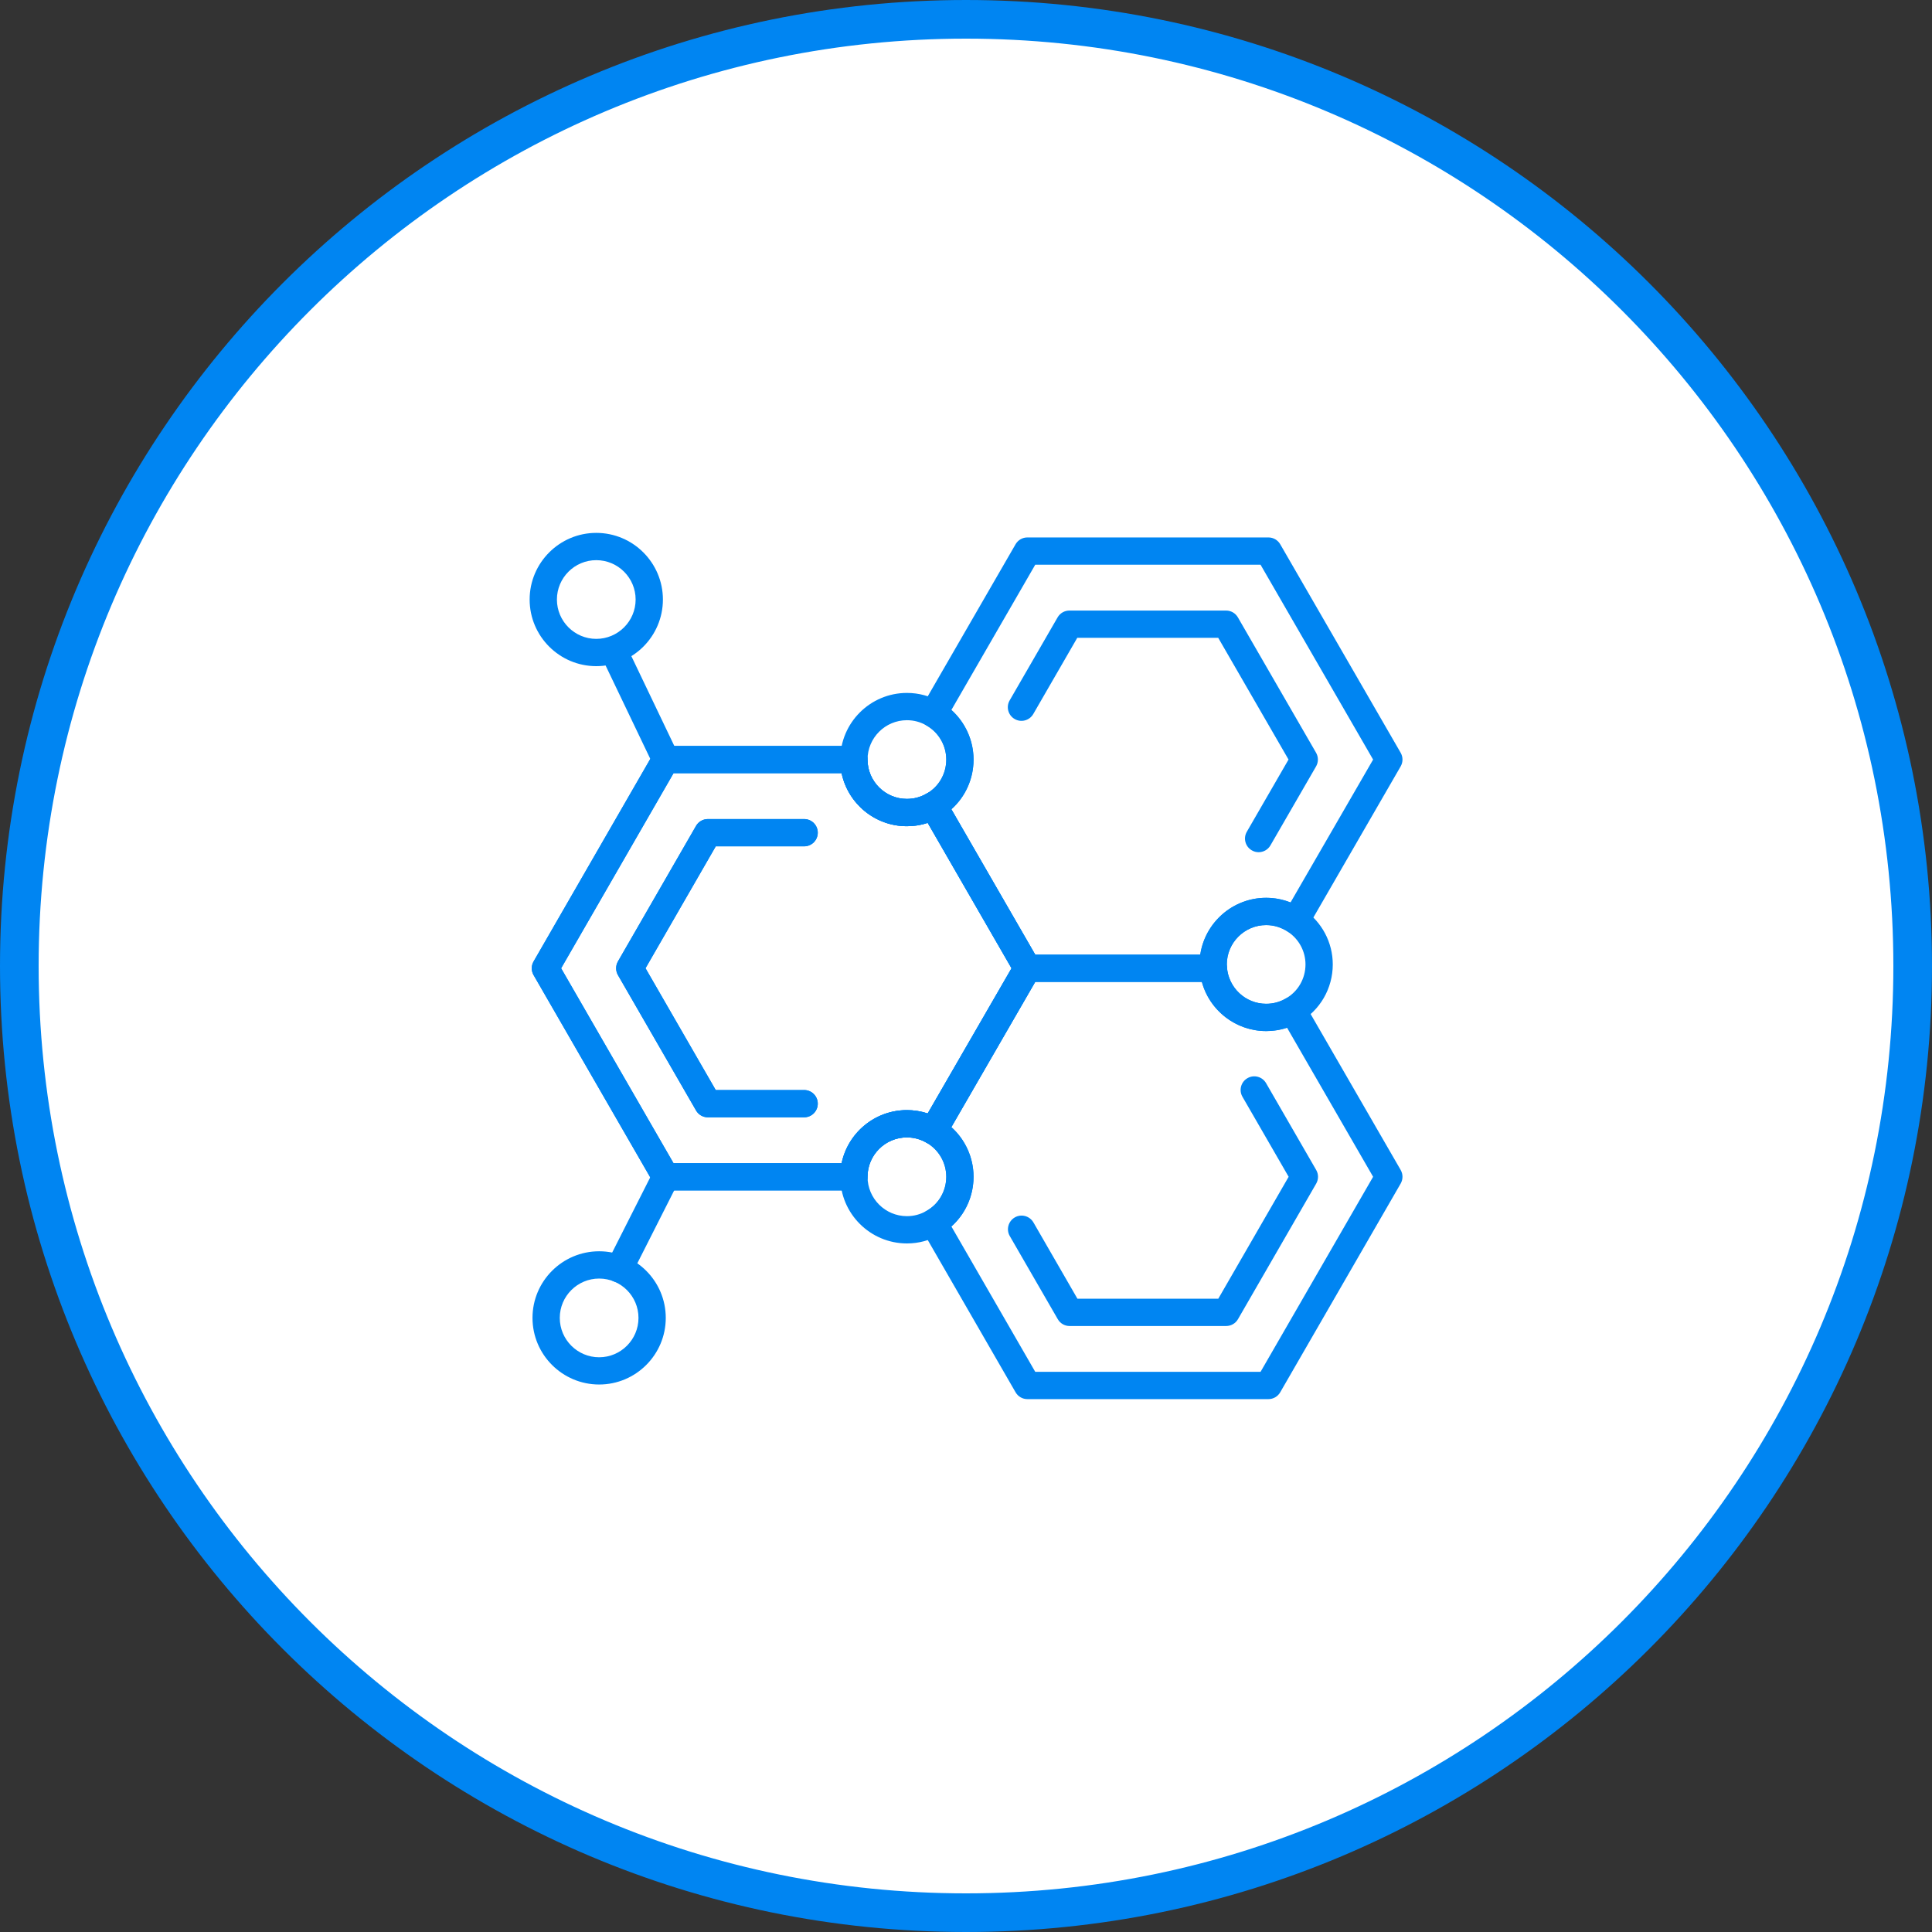 <svg width="50" height="50" viewBox="0 0 50 50" fill="none" xmlns="http://www.w3.org/2000/svg">
<rect x="0" y="0" width="50" height="50" fill="#333333" stroke="none"/>
<g clip-path="url(#clip0_2180_243)">
<path d="M49.5 25C49.5 11.469 38.531 0.5 25 0.5C11.469 0.5 0.5 11.469 0.5 25C0.5 38.531 11.469 49.5 25 49.5C38.531 49.5 49.5 38.531 49.5 25Z" fill="white"/>
<path d="M49.5 25C49.5 11.469 38.531 0.5 25 0.5C11.469 0.5 0.5 11.469 0.5 25C0.5 38.531 11.469 49.5 25 49.5C38.531 49.5 49.5 38.531 49.5 25Z" stroke="#0085F2"/>
<g clip-path="url(#clip1_2180_243)">
<path d="M22.098 30.808H17.227C17.101 30.808 16.984 30.741 16.921 30.631L13.809 25.235C13.746 25.126 13.746 24.992 13.809 24.883L16.921 19.482C16.984 19.372 17.101 19.305 17.227 19.305H22.098C22.293 19.305 22.451 19.463 22.451 19.658C22.451 20.219 22.908 20.676 23.469 20.676C23.651 20.676 23.822 20.631 23.978 20.54C24.059 20.492 24.156 20.479 24.246 20.504C24.337 20.528 24.414 20.587 24.461 20.668L26.892 24.882C26.955 24.992 26.955 25.126 26.892 25.235L24.461 29.444C24.414 29.526 24.337 29.585 24.246 29.609C24.155 29.633 24.059 29.62 23.978 29.573C23.822 29.482 23.651 29.436 23.469 29.436C22.908 29.436 22.451 29.893 22.451 30.455C22.451 30.65 22.293 30.808 22.098 30.808ZM17.43 30.102H21.781C21.945 29.32 22.639 28.73 23.469 28.73C23.656 28.73 23.836 28.759 24.008 28.816L26.178 25.059L24.008 21.296C23.836 21.354 23.656 21.382 23.469 21.382C22.639 21.382 21.945 20.793 21.781 20.011H17.431L14.522 25.059L17.43 30.102Z" fill="#0085F2"/>
<path d="M32.827 36.209H26.588C26.462 36.209 26.346 36.142 26.283 36.032L23.852 31.818C23.805 31.737 23.792 31.64 23.817 31.549C23.842 31.458 23.902 31.381 23.985 31.334C24.297 31.159 24.49 30.822 24.49 30.455C24.49 30.092 24.296 29.754 23.982 29.574C23.901 29.527 23.841 29.45 23.817 29.36C23.793 29.269 23.805 29.172 23.852 29.091L26.283 24.882C26.346 24.773 26.462 24.706 26.588 24.706H31.403C31.589 24.706 31.743 24.85 31.755 25.035C31.79 25.564 32.236 25.978 32.77 25.978C32.951 25.978 33.122 25.932 33.278 25.841C33.359 25.794 33.456 25.781 33.547 25.805C33.637 25.83 33.714 25.889 33.761 25.97L36.249 30.278C36.312 30.388 36.312 30.522 36.249 30.631L33.132 36.032C33.069 36.142 32.953 36.209 32.827 36.209ZM26.792 35.503H32.623L35.536 30.455L33.309 26.598C33.137 26.655 32.956 26.684 32.77 26.684C31.98 26.684 31.303 26.146 31.105 25.412H26.792L24.622 29.17C24.982 29.493 25.196 29.96 25.196 30.455C25.196 30.954 24.983 31.421 24.622 31.741L26.792 35.503Z" fill="#0085F2"/>
<path d="M31.403 25.412H26.588C26.462 25.412 26.346 25.345 26.283 25.235L23.852 21.021C23.805 20.94 23.792 20.843 23.817 20.752C23.842 20.661 23.902 20.584 23.985 20.537C24.297 20.362 24.49 20.025 24.49 19.658C24.49 19.295 24.296 18.957 23.982 18.777C23.901 18.73 23.841 18.653 23.817 18.562C23.793 18.472 23.805 18.375 23.852 18.294L26.283 14.085C26.346 13.976 26.462 13.909 26.588 13.909H32.827C32.953 13.909 33.069 13.976 33.132 14.085L36.249 19.481C36.312 19.591 36.312 19.725 36.249 19.834L33.842 24.001C33.792 24.086 33.711 24.146 33.615 24.169C33.52 24.189 33.42 24.172 33.338 24.117C33.168 24.002 32.971 23.941 32.77 23.941C32.208 23.941 31.751 24.398 31.751 24.959C31.751 24.976 31.75 24.993 31.753 25.009C31.767 25.111 31.736 25.213 31.669 25.29C31.602 25.368 31.505 25.412 31.403 25.412ZM26.792 24.706H31.064C31.187 23.875 31.905 23.235 32.77 23.235C32.986 23.235 33.199 23.276 33.399 23.355L35.536 19.658L32.623 14.615H26.792L24.622 18.373C24.982 18.696 25.196 19.163 25.196 19.658C25.196 20.157 24.983 20.624 24.622 20.944L26.792 24.706Z" fill="#0085F2"/>
<path d="M22.098 30.808H17.227C17.101 30.808 16.984 30.741 16.921 30.631L13.809 25.235C13.746 25.126 13.746 24.992 13.809 24.883L16.921 19.482C16.984 19.372 17.101 19.305 17.227 19.305H22.098C22.293 19.305 22.451 19.463 22.451 19.658C22.451 20.219 22.908 20.676 23.469 20.676C23.651 20.676 23.822 20.631 23.978 20.54C24.059 20.492 24.156 20.479 24.246 20.504C24.337 20.528 24.414 20.587 24.461 20.668L26.892 24.882C26.955 24.992 26.955 25.126 26.892 25.235L24.461 29.444C24.414 29.526 24.337 29.585 24.246 29.609C24.155 29.633 24.059 29.62 23.978 29.573C23.822 29.482 23.651 29.436 23.469 29.436C22.908 29.436 22.451 29.893 22.451 30.455C22.451 30.65 22.293 30.808 22.098 30.808ZM17.43 30.102H21.781C21.945 29.32 22.639 28.73 23.469 28.73C23.656 28.73 23.836 28.759 24.008 28.816L26.178 25.059L24.008 21.296C23.836 21.354 23.656 21.382 23.469 21.382C22.639 21.382 21.945 20.793 21.781 20.011H17.431L14.522 25.059L17.43 30.102Z" fill="#0085F2"/>
<path d="M20.811 28.916H18.319C18.193 28.916 18.077 28.849 18.014 28.74L15.992 25.235C15.93 25.125 15.93 24.991 15.992 24.882L18.014 21.373C18.077 21.264 18.194 21.197 18.32 21.197H20.811C21.006 21.197 21.164 21.355 21.164 21.55C21.164 21.745 21.006 21.903 20.811 21.903H18.524L16.706 25.058L18.523 28.21H20.811C21.006 28.21 21.164 28.368 21.164 28.563C21.164 28.758 21.006 28.916 20.811 28.916Z" fill="#0085F2"/>
<path d="M31.733 34.317H27.68C27.554 34.317 27.438 34.25 27.375 34.14L26.133 31.989C26.036 31.82 26.094 31.605 26.262 31.507C26.431 31.409 26.647 31.468 26.745 31.636L27.884 33.611H31.529L33.35 30.455L32.155 28.385C32.057 28.216 32.115 28 32.284 27.903C32.453 27.805 32.668 27.863 32.766 28.032L34.063 30.279C34.126 30.388 34.126 30.522 34.063 30.632L32.039 34.14C31.976 34.25 31.859 34.317 31.733 34.317Z" fill="#0085F2"/>
<path d="M32.573 22.055C32.513 22.055 32.453 22.04 32.397 22.007C32.228 21.91 32.17 21.694 32.268 21.525L33.347 19.657L31.527 16.506H27.88L26.741 18.479C26.643 18.648 26.427 18.706 26.259 18.608C26.09 18.511 26.032 18.295 26.13 18.126L27.371 15.977C27.434 15.868 27.55 15.801 27.677 15.801H31.731C31.857 15.801 31.973 15.868 32.036 15.977L34.06 19.481C34.123 19.59 34.123 19.725 34.06 19.834L32.879 21.878C32.814 21.991 32.695 22.055 32.573 22.055Z" fill="#0085F2"/>
<path d="M20.811 28.916H18.319C18.193 28.916 18.077 28.849 18.014 28.74L15.992 25.235C15.93 25.125 15.93 24.991 15.992 24.882L18.014 21.373C18.077 21.264 18.194 21.197 18.32 21.197H20.811C21.006 21.197 21.164 21.355 21.164 21.55C21.164 21.745 21.006 21.903 20.811 21.903H18.524L16.706 25.058L18.523 28.21H20.811C21.006 28.21 21.164 28.368 21.164 28.563C21.164 28.758 21.006 28.916 20.811 28.916Z" fill="#0085F2"/>
<path d="M15.431 17.24C14.481 17.24 13.707 16.467 13.707 15.516C13.707 14.565 14.481 13.791 15.431 13.791C16.382 13.791 17.156 14.565 17.156 15.516C17.156 16.467 16.382 17.24 15.431 17.24ZM15.431 14.497C14.87 14.497 14.413 14.954 14.413 15.516C14.413 16.077 14.87 16.534 15.431 16.534C15.993 16.534 16.45 16.077 16.45 15.516C16.45 14.954 15.993 14.497 15.431 14.497Z" fill="#0085F2"/>
<path d="M23.471 21.382C22.52 21.382 21.746 20.609 21.746 19.658C21.746 18.707 22.52 17.933 23.471 17.933C23.778 17.933 24.069 18.012 24.334 18.166C24.864 18.471 25.195 19.043 25.195 19.658C25.195 20.279 24.863 20.852 24.33 21.152C24.069 21.304 23.778 21.382 23.471 21.382ZM23.471 18.639C22.909 18.639 22.452 19.096 22.452 19.658C22.452 20.219 22.909 20.676 23.471 20.676C23.652 20.676 23.823 20.63 23.979 20.54C24.295 20.362 24.489 20.024 24.489 19.658C24.489 19.294 24.294 18.957 23.98 18.777C23.823 18.685 23.652 18.639 23.471 18.639Z" fill="#0085F2"/>
<path d="M23.471 32.18C22.52 32.18 21.746 31.406 21.746 30.455C21.746 29.504 22.52 28.73 23.471 28.73C23.778 28.73 24.069 28.809 24.334 28.963C24.864 29.268 25.195 29.84 25.195 30.455C25.195 31.076 24.863 31.649 24.33 31.949C24.068 32.101 23.778 32.18 23.471 32.18ZM23.471 29.436C22.909 29.436 22.452 29.893 22.452 30.455C22.452 31.017 22.909 31.474 23.471 31.474C23.652 31.474 23.823 31.428 23.979 31.337C24.295 31.159 24.489 30.822 24.489 30.455C24.489 30.092 24.294 29.754 23.98 29.574C23.823 29.482 23.652 29.436 23.471 29.436Z" fill="#0085F2"/>
<path d="M15.506 35.831C14.555 35.831 13.781 35.058 13.781 34.107C13.781 33.156 14.555 32.383 15.506 32.383C16.457 32.383 17.23 33.156 17.23 34.107C17.23 35.058 16.457 35.831 15.506 35.831ZM15.506 33.089C14.944 33.089 14.487 33.545 14.487 34.107C14.487 34.669 14.944 35.126 15.506 35.126C16.067 35.126 16.524 34.669 16.524 34.107C16.524 33.545 16.067 33.089 15.506 33.089Z" fill="#0085F2"/>
<path d="M32.767 26.684C31.863 26.684 31.108 25.98 31.049 25.082C31.044 25.058 31.043 25.009 31.043 24.959C31.043 24.009 31.817 23.235 32.767 23.235C33.11 23.235 33.443 23.338 33.731 23.532C34.207 23.853 34.492 24.387 34.492 24.959C34.492 25.581 34.16 26.153 33.626 26.454C33.365 26.606 33.075 26.684 32.767 26.684ZM32.767 23.941C32.206 23.941 31.749 24.398 31.749 24.959C31.749 24.976 31.748 24.993 31.75 25.009C31.788 25.564 32.233 25.978 32.767 25.978C32.949 25.978 33.12 25.932 33.276 25.841C33.592 25.663 33.786 25.326 33.786 24.959C33.786 24.622 33.618 24.307 33.336 24.117C33.165 24.002 32.969 23.941 32.767 23.941Z" fill="#0085F2"/>
<path d="M17.23 20.012C17.099 20.012 16.972 19.939 16.912 19.812L15.585 17.04C15.501 16.864 15.576 16.653 15.752 16.569C15.927 16.484 16.138 16.558 16.222 16.735L17.548 19.507C17.633 19.683 17.558 19.894 17.382 19.978C17.333 20.001 17.281 20.012 17.23 20.012Z" fill="#0085F2"/>
<path d="M16.024 33.192C15.971 33.192 15.917 33.18 15.866 33.154C15.692 33.066 15.622 32.853 15.71 32.679L16.915 30.297C17.003 30.123 17.216 30.053 17.389 30.141C17.563 30.23 17.633 30.442 17.545 30.616L16.34 32.998C16.278 33.121 16.153 33.192 16.024 33.192Z" fill="#0085F2"/>
</g>
</g>
<defs>
<clipPath id="clip0_2180_243">
<rect width="50" height="50" fill="white"/>
</clipPath>
<clipPath id="clip1_2180_243">
<rect width="24" height="24" fill="white" transform="translate(13 13)"/>
</clipPath>
</defs>
</svg>
